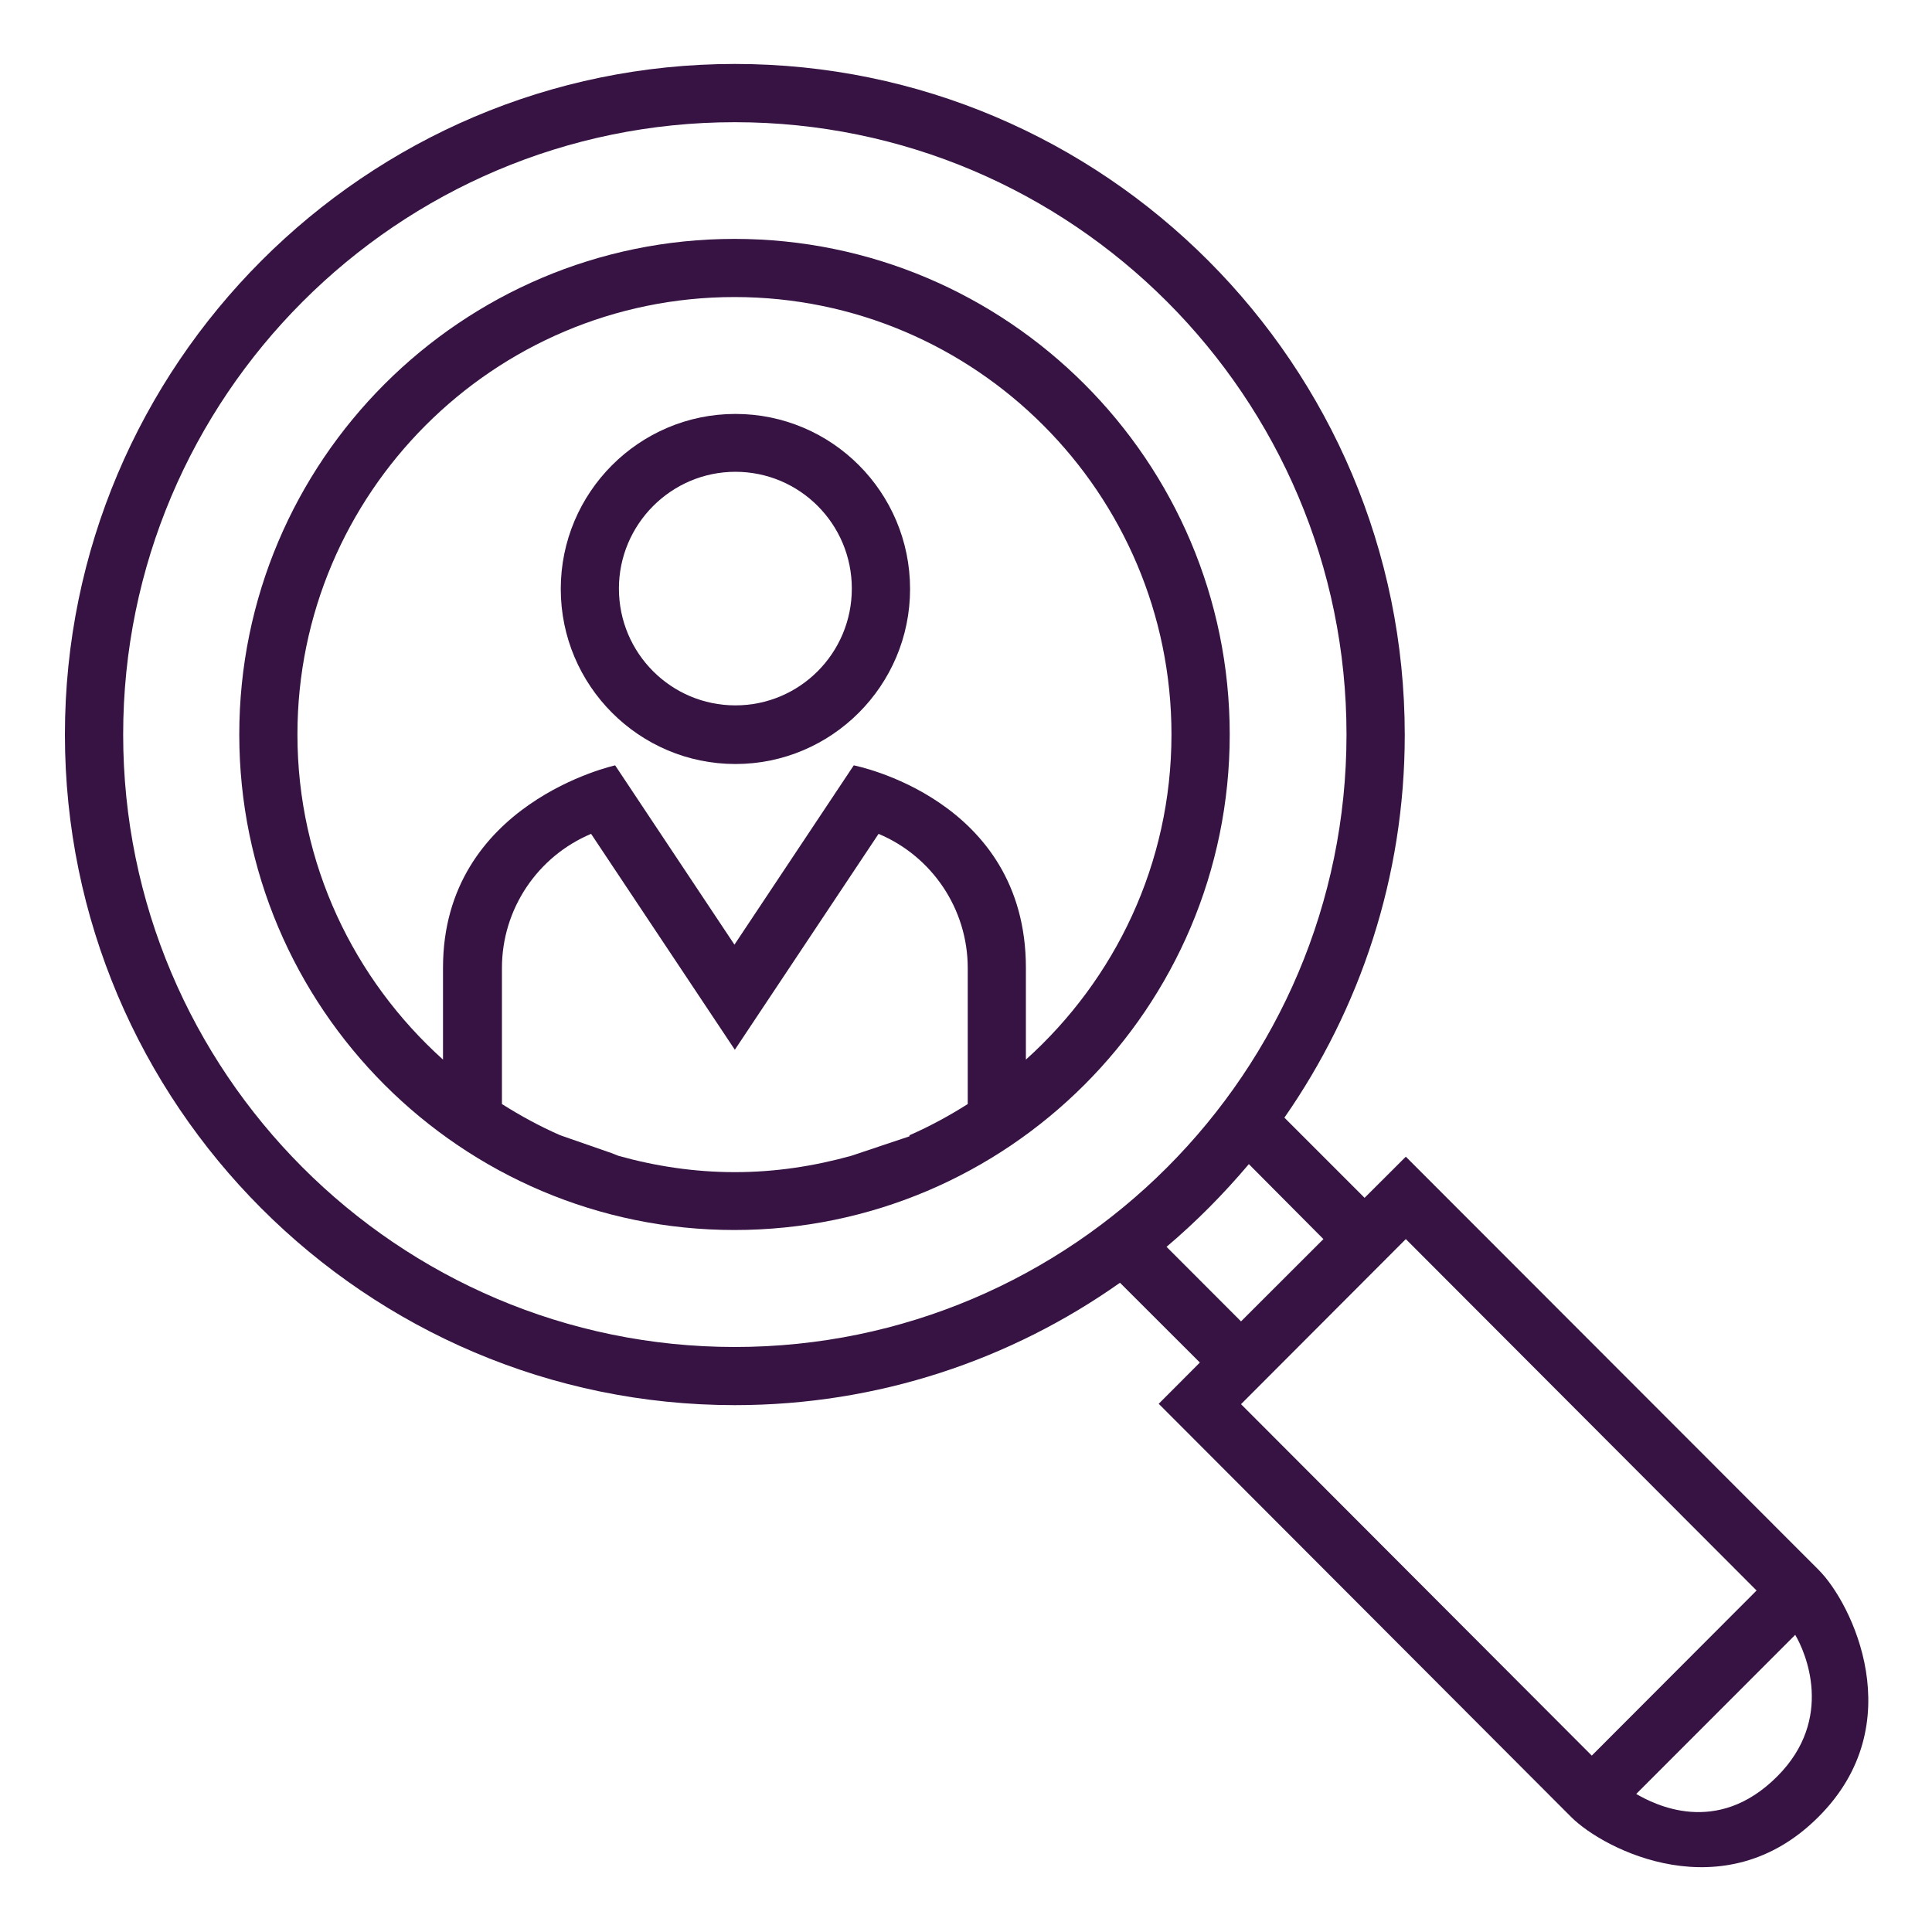 <svg width="20" height="20" viewBox="0 0 20 20" fill="none" xmlns="http://www.w3.org/2000/svg">
<path d="M7.603 2.473C4.777 2.473 2.477 4.773 2.477 7.603C2.477 10.433 4.777 12.733 7.603 12.733C10.429 12.733 12.73 10.433 12.73 7.603C12.73 4.773 10.429 2.473 7.603 2.473ZM10.018 11.429C9.827 11.55 9.625 11.66 9.415 11.752V11.763L8.812 11.965C8.426 12.072 8.026 12.134 7.607 12.134C7.188 12.134 6.784 12.072 6.402 11.965L6.328 11.936L5.799 11.752C5.589 11.66 5.387 11.55 5.196 11.429V10.021C5.196 9.408 5.567 8.864 6.119 8.632L7.607 10.867L9.095 8.632C9.647 8.864 10.018 9.408 10.018 10.021V11.429ZM10.62 10.969V10.018C10.62 8.265 8.838 7.923 8.838 7.923L7.603 9.779L6.368 7.923C6.368 7.923 4.586 8.312 4.586 10.018V10.969C3.664 10.139 3.079 8.941 3.079 7.603C3.079 5.108 5.108 3.075 7.603 3.075C10.099 3.075 12.127 5.108 12.127 7.603C12.127 8.941 11.543 10.139 10.62 10.969Z" fill="#361343"/>
<path d="M18.827 16.252L14.553 11.974L14.126 12.4L13.296 11.57C14.079 10.445 14.542 9.078 14.542 7.608C14.542 3.779 11.432 0.662 7.607 0.662C3.785 0.662 0.672 3.779 0.672 7.604C0.672 11.43 3.785 14.546 7.607 14.546C9.091 14.546 10.466 14.076 11.594 13.279L12.421 14.105L11.995 14.532L16.265 18.81C16.607 19.151 17.849 19.784 18.823 18.81C19.79 17.847 19.169 16.593 18.827 16.252ZM7.607 13.944C4.115 13.944 1.275 11.099 1.275 7.604C1.275 4.109 4.115 1.265 7.607 1.265C11.098 1.265 13.939 4.109 13.939 7.604C13.939 11.099 11.098 13.944 7.607 13.944ZM12.076 12.907C12.384 12.646 12.667 12.36 12.928 12.051L13.7 12.827L12.847 13.679L12.076 12.907ZM12.847 14.536L14.553 12.827L18.184 16.465L16.478 18.174L12.847 14.536ZM18.4 18.387C17.772 19.019 17.122 18.677 16.938 18.571L18.584 16.924C18.691 17.104 18.992 17.792 18.4 18.387Z" fill="#361343"/>
<path d="M7.613 4.285C6.617 4.285 5.805 5.097 5.805 6.097C5.805 7.097 6.617 7.909 7.613 7.909C8.609 7.909 9.421 7.097 9.421 6.097C9.421 5.097 8.612 4.285 7.613 4.285ZM7.613 7.302C6.948 7.302 6.407 6.762 6.407 6.093C6.407 5.428 6.948 4.884 7.613 4.884C8.278 4.884 8.818 5.424 8.818 6.093C8.818 6.762 8.278 7.302 7.613 7.302Z" fill="#361343"/>
</svg>
